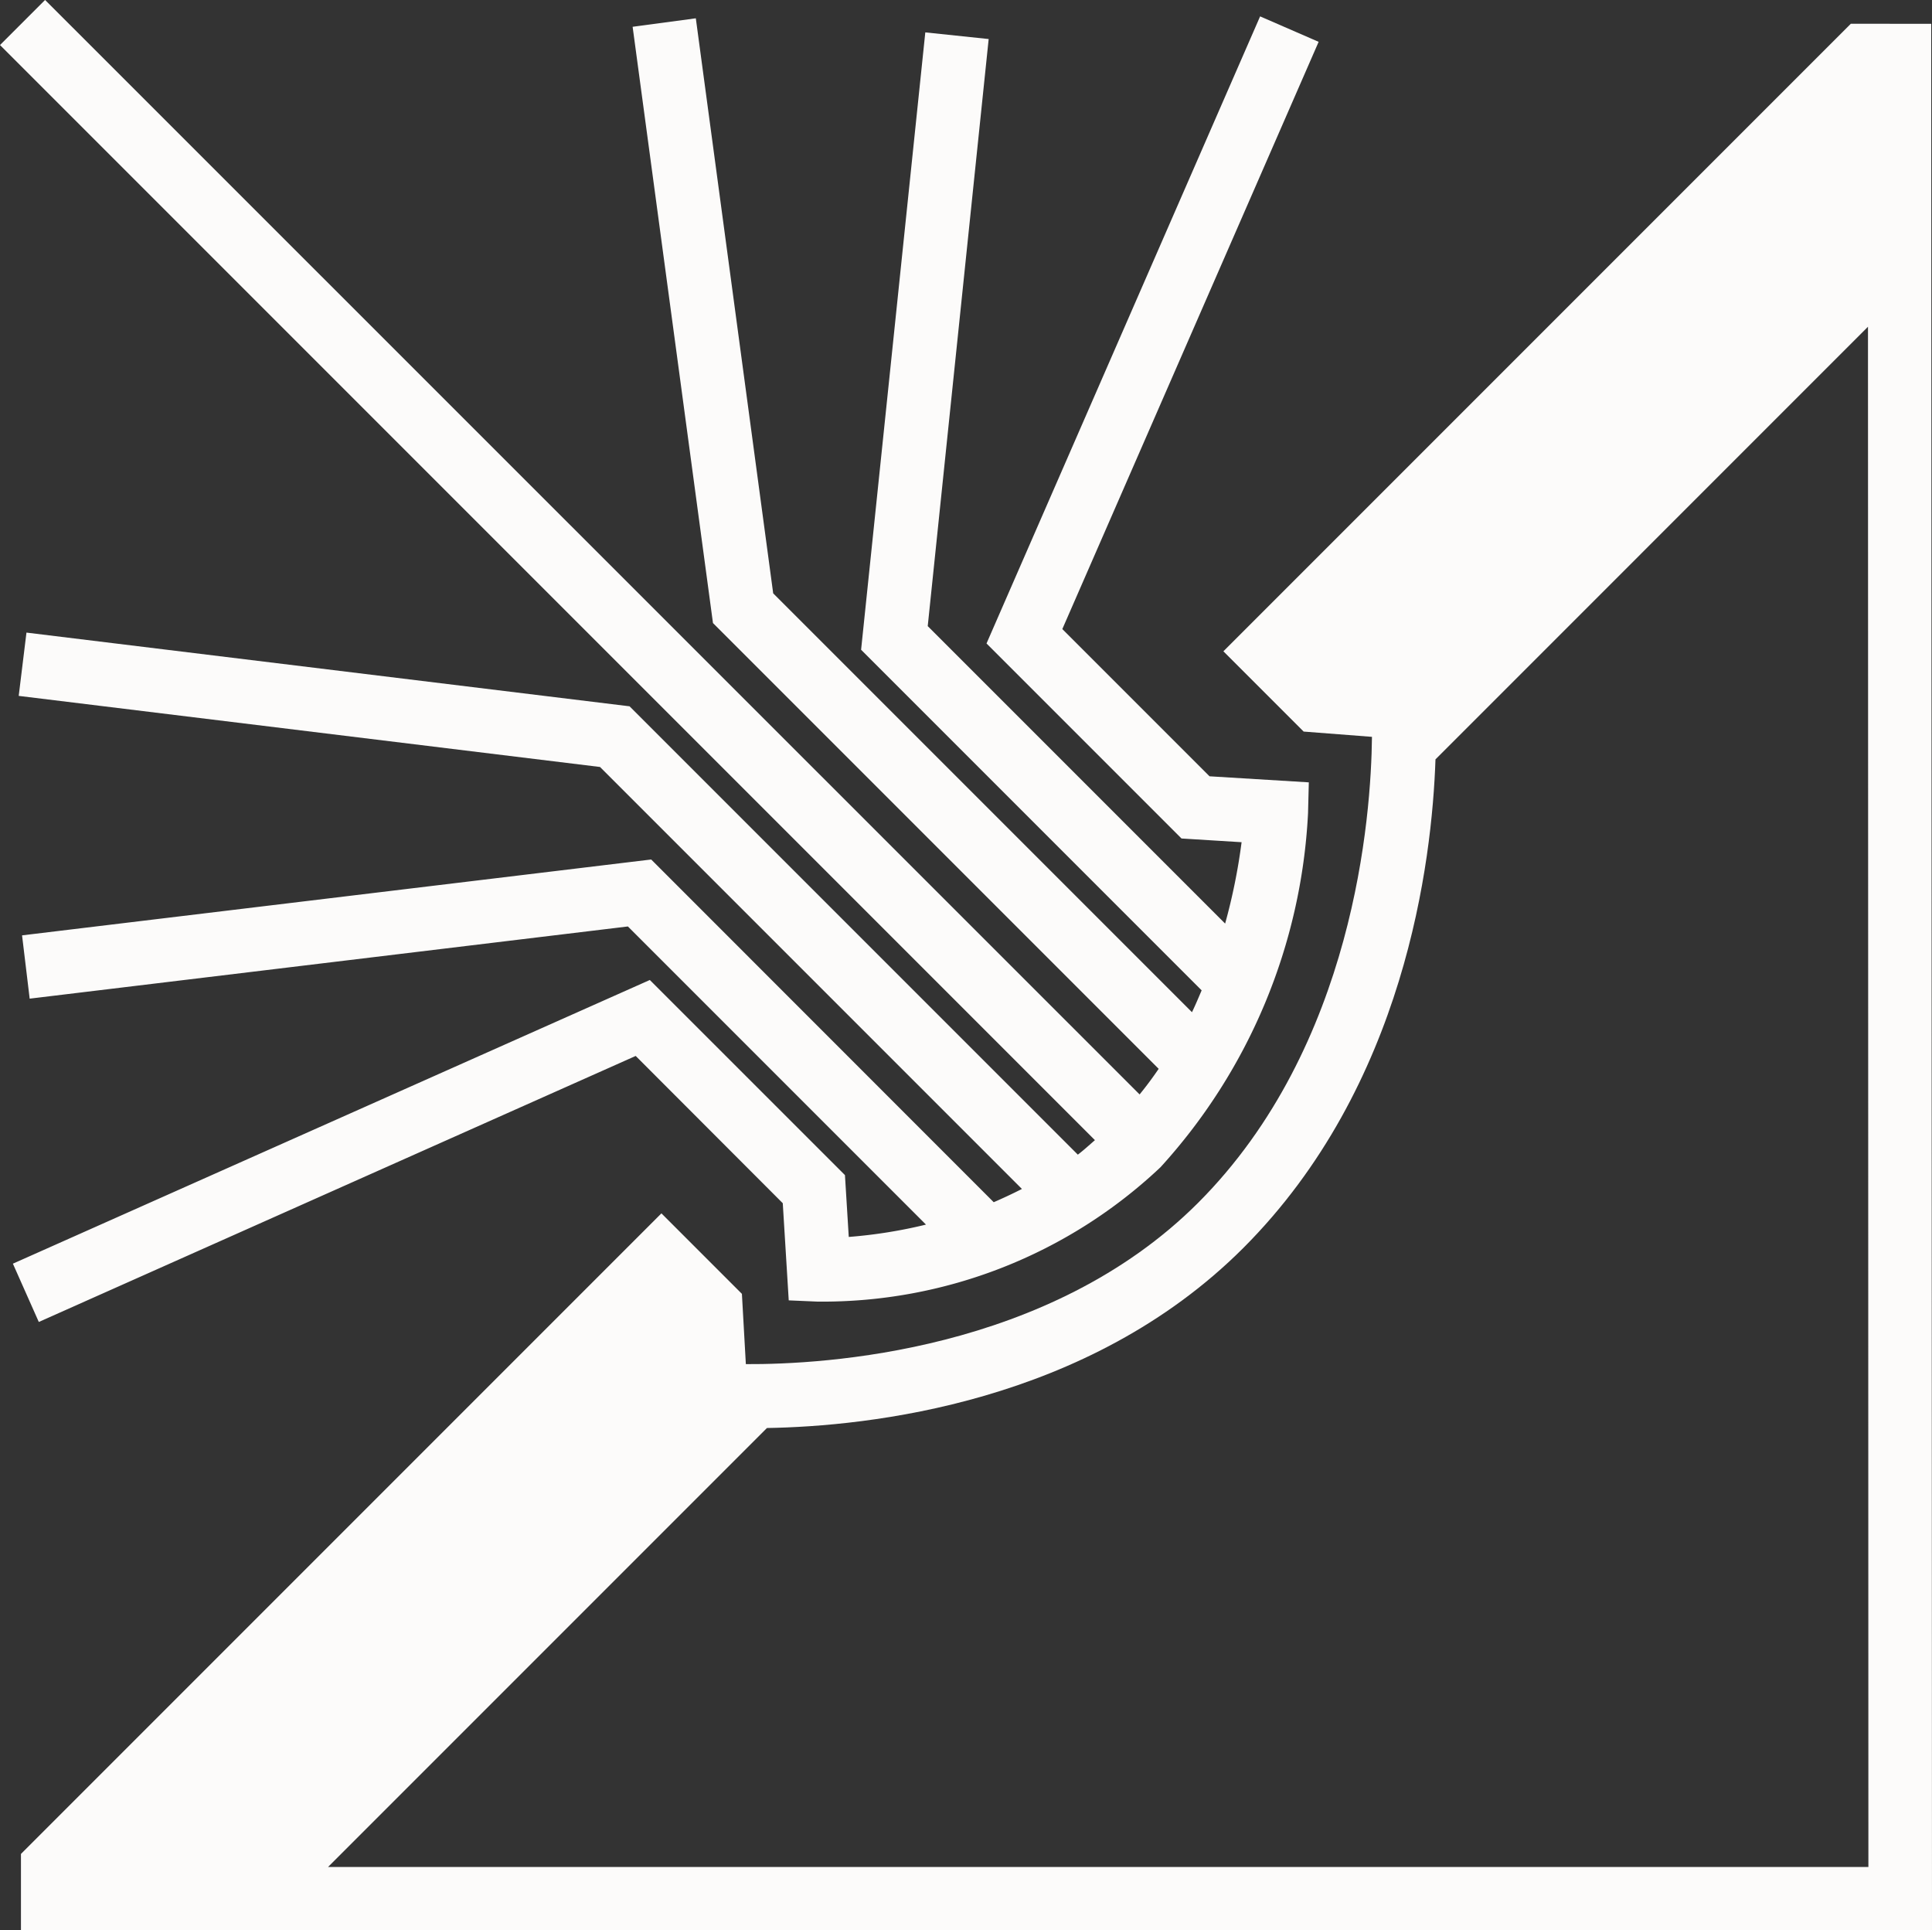 <svg xmlns="http://www.w3.org/2000/svg" xmlns:xlink="http://www.w3.org/1999/xlink" width="42.129" height="42.084" viewBox="0 0 42.129 42.084"><rect x="0" y="0" width="42.129" height="42.084" fill="#333333" stroke="none"/><defs><clipPath id="clip-path"><rect id="Rectangle_5920" data-name="Rectangle 5920" width="42.129" height="42.084" fill="#fcfbfa"></rect></clipPath></defs><g id="Groupe_185" data-name="Groupe 185" transform="translate(0 -0.001)"><g id="Groupe_184" data-name="Groupe 184" transform="translate(0 0.001)" clip-path="url(#clip-path)"><path id="Trac&#xE9;_56" data-name="Trac&#xE9; 56" d="M40.288.438,26.606,14.12l1.75,1.75,1.49.115c-.018,1.717-.379,6.746-3.793,10.161-3.253,3.252-8.162,3.525-9.86,3.515l-.086-1.532-1.755-1.755L.386,40.34V42H42.058L42.041.439Zm.383,40.187-33.589,0,9.571-9.571c2.193-.036,6.991-.531,10.385-3.923,3.534-3.534,4.118-8.431,4.193-10.655l9.431-9.432Z" transform="translate(0.071 0.08)" fill="#fcfbfa"></path><path id="Trac&#xE9;_57" data-name="Trac&#xE9; 57" d="M17.069,26.234l.13,2.118.624.027a10.736,10.736,0,0,0,7.482-2.929,12.377,12.377,0,0,0,3.218-7.721l.017-.671-2.165-.132-3.21-3.21L28.754.913,27.478.358,21.512,14.03l4.252,4.252,1.31.081a12.763,12.763,0,0,1-.359,1.774L20.23,13.652,21.559.852,20.177.707l-1.4,13.46,7.426,7.426c-.068.158-.133.316-.211.476l-9.132-9.132L15.173.4,13.795.585l1.752,13,9.719,9.719c-.13.19-.267.376-.416.558L.983,0,0,.983,23.876,24.859c-.124.107-.246.22-.373.316L13.728,15.4.577,13.793l-.169,1.38,12.676,1.55,9.2,9.2c-.206.105-.41.2-.615.289L14.2,18.74.481,20.394l.166,1.38L13.692,20.2l6.5,6.5a10.536,10.536,0,0,1-1.684.269l-.083-1.348L14.17,21.367.281,27.552l.565,1.271,13.016-5.8Z" transform="translate(0 -0.001)" fill="#fcfbfa"></path></g></g></svg>